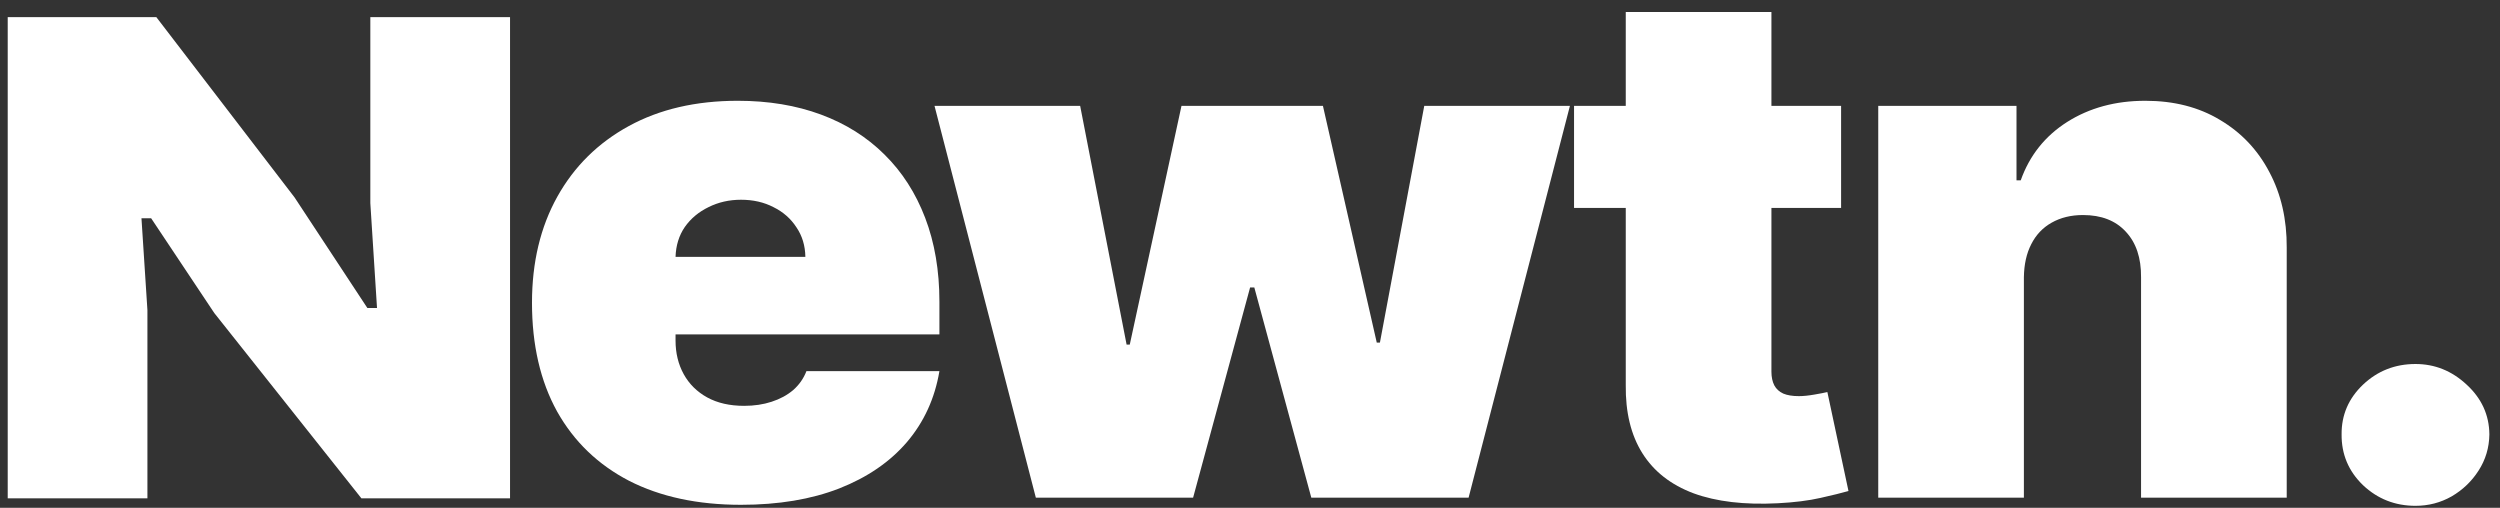<svg width="128" height="26" viewBox="0 0 128 26" fill="none" xmlns="http://www.w3.org/2000/svg">
<rect x="0" y="0" width="128" height="26" fill="#333333" stroke="none"/>
<path d="M37.939 25.846C35.723 25.846 33.813 25.436 32.21 24.618C30.616 23.791 29.387 22.607 28.522 21.066C27.666 19.516 27.238 17.662 27.238 15.503C27.238 13.431 27.671 11.62 28.535 10.07C29.4 8.52 30.62 7.315 32.197 6.453C33.773 5.591 35.633 5.16 37.776 5.16C39.344 5.16 40.762 5.395 42.032 5.865C43.302 6.335 44.388 7.019 45.288 7.915C46.189 8.803 46.883 9.883 47.369 11.154C47.855 12.425 48.098 13.857 48.098 15.45V17.122H29.562V13.152H41.235C41.226 12.577 41.073 12.072 40.776 11.637C40.488 11.193 40.096 10.849 39.6 10.605C39.114 10.353 38.56 10.227 37.939 10.227C37.335 10.227 36.781 10.353 36.277 10.605C35.773 10.849 35.367 11.189 35.061 11.624C34.764 12.059 34.606 12.569 34.588 13.152V17.435C34.588 18.08 34.728 18.654 35.007 19.159C35.286 19.664 35.687 20.06 36.209 20.348C36.732 20.635 37.362 20.779 38.101 20.779C38.614 20.779 39.083 20.709 39.506 20.57C39.938 20.43 40.307 20.23 40.614 19.969C40.92 19.699 41.145 19.377 41.289 19.003H48.098C47.864 20.395 47.31 21.606 46.437 22.633C45.563 23.652 44.406 24.444 42.965 25.01C41.532 25.567 39.857 25.846 37.939 25.846Z" fill="white"/>
<path d="M53.035 25.48L47.847 5.421H55.304L57.682 17.644H57.844L60.492 5.421H67.734L70.49 17.54H70.652L72.922 5.421H80.38L75.192 25.48H67.139L64.221 14.719H64.005L61.087 25.48H53.035Z" fill="white"/>
<path d="M94.264 5.421V10.645H80.591V5.421H94.264ZM83.239 0.615H90.697V19.029C90.697 19.307 90.747 19.542 90.846 19.734C90.945 19.917 91.098 20.056 91.305 20.152C91.512 20.239 91.778 20.282 92.102 20.282C92.327 20.282 92.589 20.256 92.886 20.204C93.192 20.152 93.417 20.108 93.561 20.073L94.642 25.14C94.309 25.236 93.832 25.354 93.21 25.493C92.598 25.632 91.868 25.724 91.021 25.767C89.31 25.854 87.874 25.684 86.712 25.258C85.55 24.823 84.676 24.139 84.091 23.208C83.505 22.276 83.221 21.109 83.239 19.708V0.615Z" fill="white"/>
<path d="M103.623 14.197V25.48H96.166V5.421H103.245V9.234H103.461C103.912 7.963 104.704 6.966 105.839 6.244C106.983 5.521 108.316 5.16 109.838 5.16C111.306 5.16 112.581 5.486 113.662 6.139C114.752 6.784 115.594 7.672 116.188 8.803C116.792 9.935 117.089 11.228 117.08 12.682V25.48H109.622V14.197C109.631 13.204 109.37 12.425 108.838 11.859C108.316 11.293 107.587 11.01 106.65 11.01C106.037 11.01 105.501 11.141 105.042 11.402C104.592 11.655 104.245 12.02 104.002 12.499C103.759 12.969 103.632 13.535 103.623 14.197Z" fill="white"/>
<path d="M123.673 25.898C122.628 25.898 121.732 25.545 120.985 24.84C120.246 24.126 119.881 23.26 119.89 22.241C119.881 21.249 120.246 20.4 120.985 19.695C121.732 18.989 122.628 18.637 123.673 18.637C124.664 18.637 125.538 18.989 126.294 19.695C127.06 20.4 127.447 21.249 127.456 22.241C127.447 22.92 127.262 23.538 126.902 24.096C126.551 24.644 126.091 25.084 125.524 25.415C124.957 25.737 124.34 25.898 123.673 25.898Z" fill="white"/>
<path d="M7.548 25.516H0.395V0.877H8.004L15.081 10.107L18.809 15.77H19.303L18.961 10.401V0.877H26.114V25.516H18.505L10.972 16.028L7.738 11.174H7.243L7.548 15.881V25.516Z" fill="white"/>
</svg>
